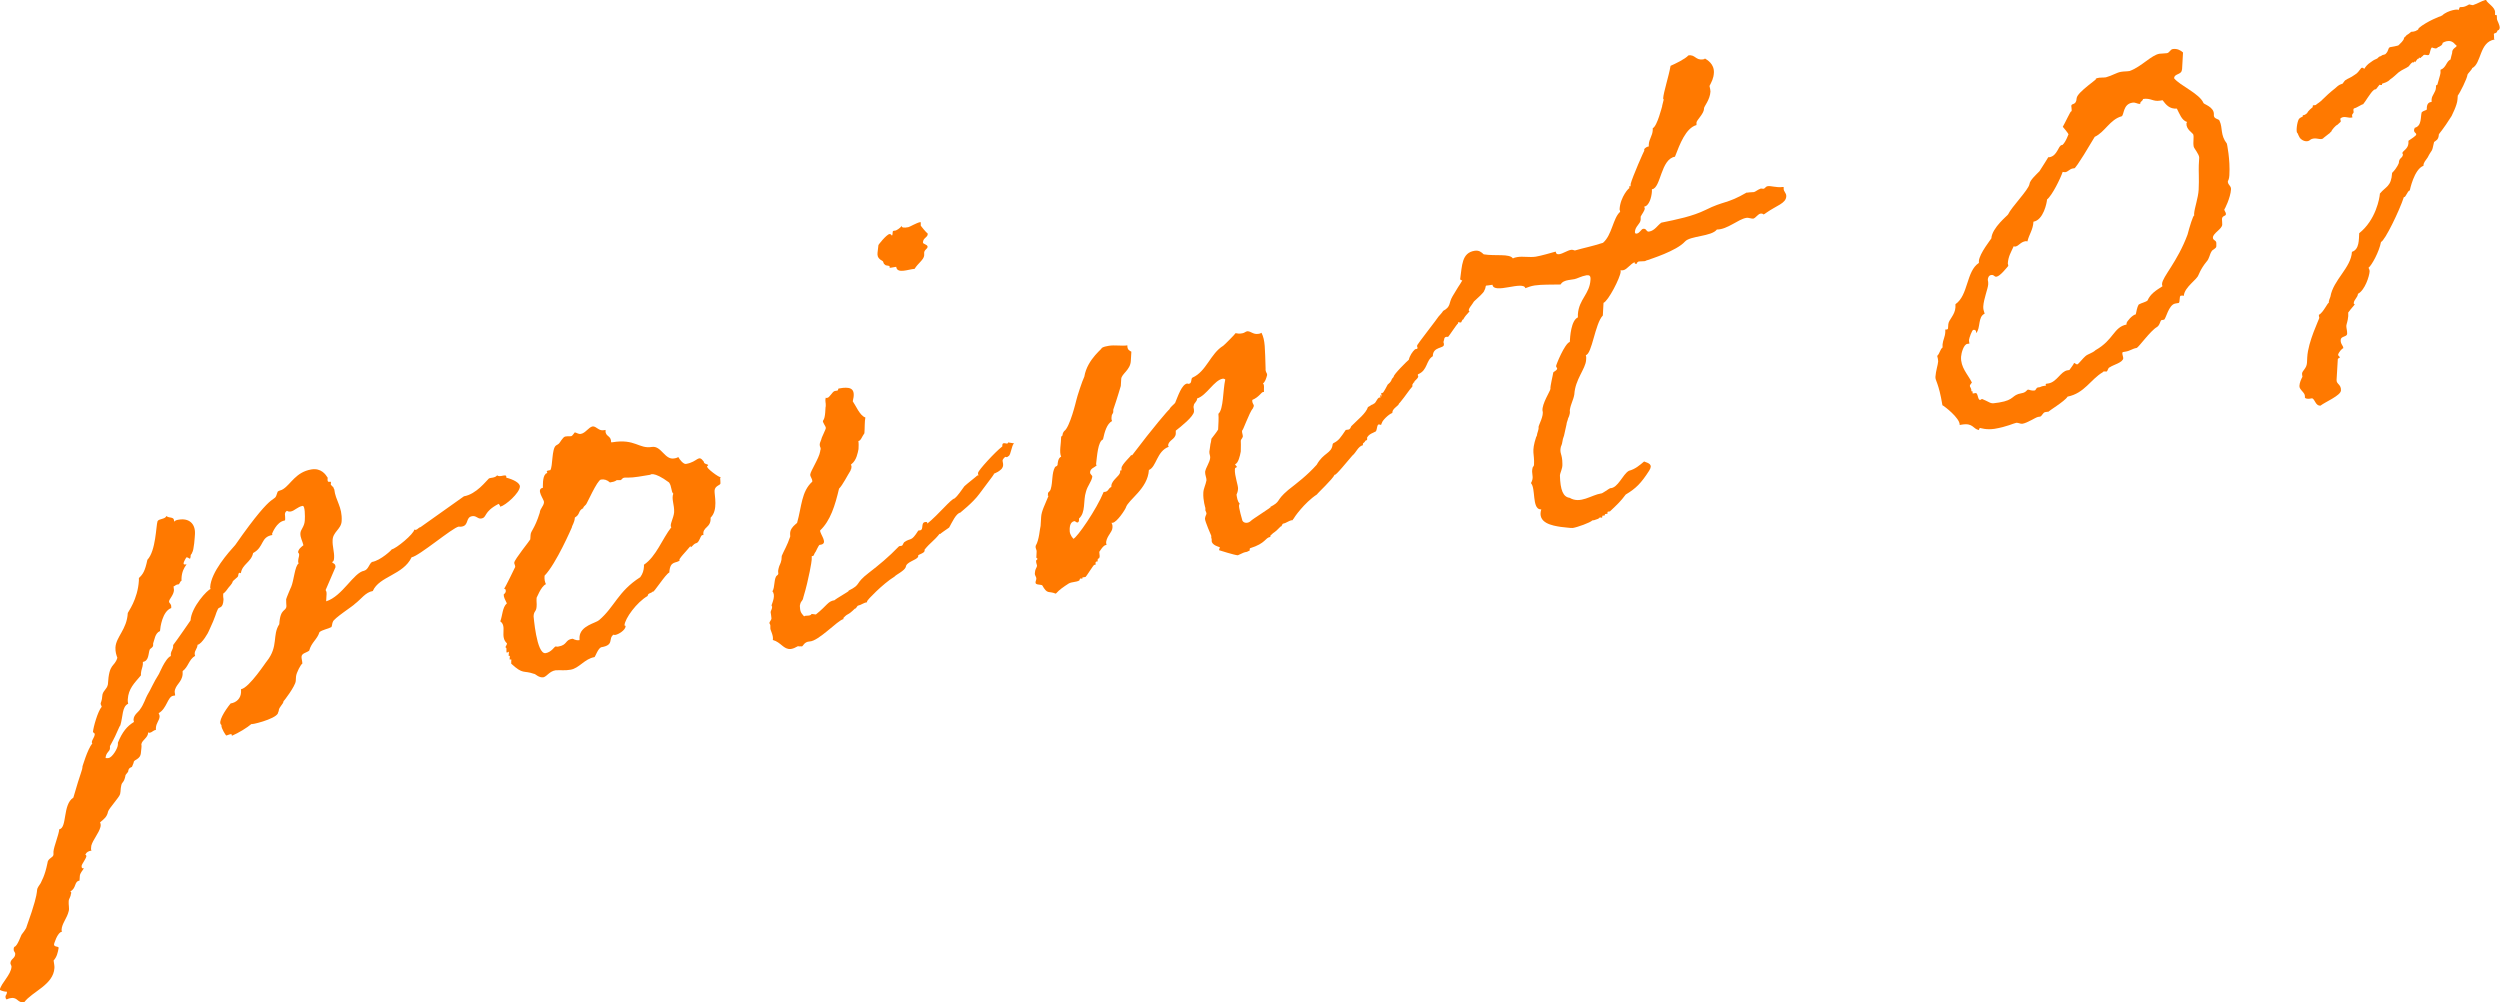 <?xml version="1.0" encoding="UTF-8"?>
<svg id="_レイヤー_2" data-name="レイヤー_2" xmlns="http://www.w3.org/2000/svg" viewBox="0 0 182.35 73.12">
  <defs>
    <style>
      .cls-1 {
        fill: #ff7900;
      }
    </style>
  </defs>
  <g id="_文字" data-name="文字">
    <g>
      <path class="cls-1" d="M24.3,35.51s.08.22.08.17c.09.85.6,1.27.54,2.33-.03.6-.67.79-.66,1.43-.02.37.13.85.11,1.22-.01.18-.02.28-.15.34.08.12.26.09.25.37l-.72,1.67c.08.12.08.22.06.45l-.02.37c1.19-.37,2-2.1,2.77-2.23.32-.1.34-.47.57-.64.63-.1,1.49-.92,1.44-.92.32-.05,1.63-1.13,1.65-1.45.04.04.09.03.13.02.09-.01.19-.17.32-.19.09-.06,3.17-2.25,3.17-2.25.9-.15,1.63-1.13,1.82-1.3.14-.07.45-.03.6-.23.21.19.68-.16.67.12v.05c.53.14,1.01.39.99.66-.03.46-1.02,1.35-1.43,1.46-.04-.13-.08-.17-.12-.21-1.15.6-.82,1-1.27,1.07-.27.04-.35-.22-.66-.17-.5.08-.22.67-.76.76-.09.01-.14.02-.22,0-.45.07-2.9,2.16-3.44,2.24-.61,1.29-2.36,1.38-2.83,2.46-.54.09-.84.59-1.31.94-.05.1-1.58,1.08-1.6,1.31-.05.05-.06.33-.11.38-.23.13-.68.2-.87.37-.16.53-.58.73-.75,1.35-.23.17-.55.18-.56.46,0,.14.07.35.06.49-.09.01-.44.66-.46.94l-.02.32c-.02.37-.89,1.51-.89,1.47-.01.23-.34.42-.35.7,0,.05-.05.1-.06.19-.2.44-2.07.88-1.92.77-.33.28-.93.65-1.44.87q0-.14-.08-.12c-.09.01-.27.09-.32.1-.05,0-.37-.53-.36-.72v-.05c-.3-.18.24-1.04.67-1.57.45-.07.74-.39.76-.81v-.23c.6-.09,1.88-2.08,1.88-2.04.87-1.1.38-1.89.91-2.7.07-1.2.5-.9.52-1.32,0-.14-.03-.32-.02-.5,0-.05.37-.93.36-.88.21-.49.27-1.55.55-1.73-.04-.08-.04-.13-.03-.22.01-.18.06-.24.07-.42q0-.09-.08-.17c.01-.23.25-.41.39-.52-.07-.31-.24-.56-.22-.88.02-.28.29-.46.32-.92.02-.32.02-1.1-.16-1.07-.36.06-.6.37-.87.41-.09.01-.14.02-.27-.05-.09.06-.14.11-.15.25,0,.09.03.22.02.36q0,.09-.05.1c-.59.09-.91.97-.91.97,0,0,0,.05.04.08-.9.15-.59.87-1.42,1.32-.13.66-.81.82-.89,1.47-.05,0-.04-.04-.09-.03-.14.02-.06.19-.15.3-.66.56-.1.15-.67.79-.09.11-.2.31-.38.43-.02.32.03.32.02.45-.04.65-.3.5-.4.66-.2.4-.11.43-.67,1.62,0,.05-.5.95-.82,1-.02.28-.2.4-.21.63,0,.05,0,.09.03.18-.46.26-.49.81-.91,1.11v.23c-.05.6-.55.77-.58,1.28,0,.09.04.18.03.27l-.14.02c-.41.07-.46.94-1.06,1.27.04.08.08.17.07.26-.02.28-.25.45-.27.82v.14c-.23.04-.24.17-.47.21,0,0-.04,0-.09-.03-.02.41-.43.53-.5.86.04.18-.02.37-.03.6-.03.55-.52.49-.53.73,0,.05-.1.24-.11.29,0,.09-.27.04-.29.37,0,.05-.24.27-.2.31-.12.57-.25.41-.31.73-.06.28-.02.32-.08.61-.06.24-.82,1.05-.88,1.28-.07.38-.3.55-.58.78.08.17.03.32.02.36-.11.43-.54.91-.66,1.34,0,.14-.06.28.02.36-.23.04-.36.1-.46.3.09.03.08.12.08.12-.06.24-.3.5-.35.7,0,.14.04.18.08.17h.09c-.1.18-.29.35-.3.58l-.02.32c-.41.07-.21.54-.67.79.09.08.08.12.04.18-.01.23-.15.34-.16.53-.02.28.06.54,0,.73-.12.52-.5.9-.52,1.36q0,.09.04.13c-.36.06-.59.92-.59.92-.01.23.31.13.34.26-.07.38-.13.66-.37.93.03.22.07.4.06.54-.07,1.24-1.62,1.72-2.2,2.5-.5.08-.47-.38-.97-.3-.09.01-.18.03-.32.1-.09-.08-.08-.17-.08-.22,0-.09.1-.11.11-.34-.22-.01-.4-.07-.53-.14.12-.52.82-1.09.86-1.69,0-.09-.08-.17-.08-.26.02-.32.33-.33.35-.65.01-.18-.13-.16-.11-.39,0-.05,0-.09.05-.15.23-.04.5-.9.54-.91,0,0,.34-.42.35-.56,1.22-3.39.44-2.31,1.03-3.18.05-.15.29-.46.49-1.45.02-.37.42-.39.44-.62v-.23c.03-.37.4-1.25.42-1.62.59-.09.24-1.82,1.03-2.31.56-1.96.65-1.93.67-2.3,0,.05.34-1.2.72-1.67-.04,0-.04-.04-.04-.08.01-.18.2-.35.21-.58,0-.09-.13-.12-.13-.16.02-.32.35-1.52.64-1.84-.04-.13-.08-.17-.08-.22,0-.09.1-.2.12-.57.02-.37.34-.47.41-.84.09-1.61.47-1.22.69-1.94-.08-.22-.15-.43-.14-.75.04-.78.84-1.32.9-2.52,0-.05.73-.98.81-2.37v-.18c.29-.27.44-.48.62-1.33.62-.65.63-2.48.74-2.81.1-.2.54-.13.65-.38.21.19.58,0,.56.41.1-.11.23-.13.37-.15.68-.11,1.19.26,1.15,1.05-.01.18-.07,1.2-.21,1.36.05,0-.15.21-.1.2,0,0-.01.23-.06.24s-.13-.12-.26-.09c0,0-.2.31-.2.44,0,.09.08.08.22.06-.19.26-.35.56-.37,1.02v.18c-.15.07-.11.25-.25.27h-.05c-.14.03-.19.13-.28.14,0,.09.03.22.03.27-.02.37-.35.65-.36.83,0,.14.17.16.16.39v.09c-.65.24-.8,1.41-.82,1.68-.37.15-.4.66-.5.9v.14c-.02.18-.2.21-.25.31-.11.29-.05.83-.5.9v.18c-.02.23-.12.38-.14.66v.14c-.49.58-.91.97-.96,1.75,0,.05-.01.18.03.32-.46.21-.37.93-.58,1.6,0-.05-.1.15-.25.5-.16.39-.4.8-.5.99v.18c-.02.23-.29.27-.32.69.05,0,.13.02.22,0,.27-.04.67-.7.68-.98v-.14c.32-.78.66-1.2,1.17-1.51,0-.05-.04-.13-.03-.18.02-.37.39-.56.49-.76.24-.31.41-.84.5-.99.3-.5.46-.94.85-1.55,0,.05.47-1.17.88-1.33v-.18c.02-.18.16-.3.17-.53v-.09c.29-.37,1.27-1.8,1.27-1.8.05-.97,1.25-2.26,1.47-2.29-.04-.04-.04-.09-.04-.13.06-1.11,1.35-2.55,1.83-3.08,3.12-4.48,2.76-2.82,3.09-3.88.1-.11.27-.09.41-.2.56-.36.92-1.24,2.05-1.43.72-.12,1.05.38,1.18.59.04.04,0,.05,0,.09,0,.05-.01.23.08.22h.09c.18-.04-.02.26.12.24v.05s.13.07.08.08Z"/>
      <path class="cls-1" d="M39.77,34.58c.05-.05.09-.06.14-.07v-.09s-.04-.04-.04-.04c.05-.05.09-.06.27-.09.19-.26.09-1.57.42-1.8,0,0,.14-.07.19-.12.09-.06.3-.5.48-.53.27-.04.27,0,.45-.03.05,0,.24-.27.24-.27.09-.01.26.14.44.11.36-.06.57-.5.88-.55.27,0,.43.34.79.28l.14-.02v.05c-.03.46.43.34.4.85h.09c1.67-.28,1.94.5,2.89.34.68-.11.93.95,1.61.84.14-.02.18-.03.32-.1.08.17.37.53.55.5.9-.15.89-.74,1.31-.16-.01.23.48.15.25.32-.18.08.93.9.99.8-.05.05-.05.1-.05.1,0,.05.03.27.02.36,0,.14-.41.16-.43.53-.02.32.28,1.42-.29,1.97.05.77-.62.65-.52,1.27h-.09c-.14.04-.21.55-.44.59-.23.04-.43.48-.41.2-.24.31-1,1.07-.78,1.04-.24.27-.72-.02-.77.9-.27.09-1.21,1.61-1.2,1.38-.14.16-.36.1-.38.33-.79.45-1.66,1.64-1.69,2.14,0,.05.09-.01.08.08-.02.28-.53.59-.75.62,0,0-.09.01-.13-.02-.42.3.09.76-.9.92-.23.08-.44.71-.49.72-.72.12-1.12.82-1.75.92-.41.07-.67.02-1.08.04-.45.07-.61.42-.88.51-.36.06-.61-.27-.7-.25-.79-.28-.77.08-1.66-.74v-.18c.02-.09.02-.14-.03-.13h-.09s.02-.26.02-.26h-.09s.02-.31.02-.31c0,0-.09.06-.14.07-.04,0-.04-.04-.04-.08v-.18c.02-.09-.07-.12-.07-.12,0-.09.1-.15.11-.29-.55-.5.03-1.24-.49-1.61.16-.39.15-1.03.48-1.31-.12-.25-.24-.46-.23-.65,0,0,.14-.11.15-.21.01-.18-.03-.18-.12-.21.1-.11.81-1.59.81-1.59,0-.14-.08-.22-.07-.31.01-.23,1.17-1.65,1.17-1.7l.02-.32c.02-.32.29-.41.67-1.62.02-.32.29-.46.31-.78.01-.18-.62-.95-.08-1.04,0-.05-.04-.82.19-.99ZM47.43,34.63l-.86.14c-.63.1-.9.05-1.03.07-.18.03-.19.17-.28.18-.09.01-.22,0-.27,0-.14.11-.32.14-.5.17-.21-.19-.43-.25-.66-.21-.27.04-1.04,1.81-1.09,1.82-.05.05-.24.22-.19.26-.41.2-.2.44-.62.69-.02.37-.21.58-.22.72,0,0-1.14,2.65-1.99,3.52-.02.28.02.45.1.62-.37.15-.69,1.07-.68.98-.02.32.02.41,0,.64-.02.41-.2.31-.22.72,0-.09.2,2.8.88,2.69.41-.07.65-.47.7-.48.14-.02.09.03.22,0,.68-.11.48-.49,1.02-.57.09-.01.22.15.53.1v-.23c.06-.83,1.19-1.01,1.43-1.23,1.13-.96,1.37-2.09,3-3.13.19-.26.25-.5.27-.77v-.14c.89-.6,1.32-1.86,2-2.74-.17-.11.17-.67.2-1.08.03-.55-.21-.97-.06-1.36-.17-.16-.1-.53-.31-.82-1.16-.86-1.4-.55-1.36-.56Z"/>
      <path class="cls-1" d="M61.9,43.08c.97-.48.39-.47,1.46-1.29.75-.58,1.45-1.15,2.22-1.95l.18-.03c.09-.01.1-.15.19-.26.51-.36.49.01,1.03-.85l.14-.02c.27-.04.03-.55.35-.6.09-.01.18-.03.17.11.84-.68,1.71-1.78,1.98-1.83.28-.23.48-.58.72-.89.1-.11.99-.8.94-.79h.09c-.04-.1-.04-.15-.03-.19.01-.18,1.25-1.53,1.77-1.93v-.09c.02-.32.41.03.42-.2l.44.07c-.19.12-.23.86-.41.93-.19.17-.18-.02-.27.09-.04,0-.1.11-.14.16-.1.11.2.47-.18.76-.24.22-.55.27-.47.3,0,.05-.78,1.04-1.07,1.45-.49.67-1.42,1.37-1.38,1.36-.32.05-.62.74-.82,1.09-.14.11-.74.49-.61.46h-.09c-.43.54-.66.62-1.09,1.15v.09c-.02.18-.47.26-.47.35v.09c-.15.25-.88.37-.9.74-.11.29-.75.58-.8.68-.98.61-2.03,1.79-1.88,1.63-.1.11-.14.16-.15.21v.05c-.27.04-.42.2-.64.24-.09.01-.15.25-.24.22-.62.6-.42.25-.84.68v.09c-.41.07-1.8,1.61-2.47,1.63-.4.02-.47.35-.56.36-.05,0-.13-.02-.22,0-.09-.08-.19.12-.59.19-.54.04-.69-.48-1.31-.66.06-.33-.18-.7-.18-.84v-.18c.02-.09-.07-.17-.07-.22,0-.09.15-.21.15-.34,0-.09-.06-.45-.06-.45,0-.09.1-.2.11-.38,0-.05-.04-.04-.04-.13.06-.19.31-.73.06-1.01.19-.26.1-.98.33-1.15.09-.06.1-.11.1-.15,0-.09-.04-.13.02-.37.06-.28.15-.3.21-.63l.02-.28c.16-.39.4-.75.62-1.42,0-.14-.03-.22.02-.41.11-.29.29-.41.48-.58.34-1.2.31-2.29,1.11-3.01.01-.23-.16-.34-.15-.52.01-.23.65-1.2.72-1.67.01-.18.1-.15-.02-.41-.03-.18.01-.23.12-.52-.04,0,.36-.79.31-.78.05-.1-.29-.46-.19-.56.19-.21.15-.98.19-1.04.02-.28-.07-.35,0-.64,0,.05.04.04.09.03.18.02.39-.47.57-.5l.18-.03c.09-.01.05-.15.1-.15l.32-.05c.59-.05.94.08.71.98.21.29.52,1.06.92,1.18-.06.28-.04.78-.07,1.15-.19.26-.25.54-.44.57.03.18.02.36.01.59-.06.28-.14.8-.51,1.09l-.05.05s.09.08.03.27c0,.14-.05,0-.05.15-.2.31-.6,1.1-.84,1.32-.29,1.23-.63,2.34-1.38,3.05-.02.28.66.99-.02,1.05-.09-.03-.3.55-.35.56-.1.15-.06.24-.19.26h-.05c.02.37-.09.75-.15,1.13-.12.57-.24,1.14-.46,1.86-.07.38-.19.21-.26.64.02.41.06.49.31.77.1-.11.45.02.55-.18l.31.04c.85-.68.86-.96,1.36-1.04.1-.11,1.11-.68,1.02-.67ZM67.67,17.12c-.1.25-.33.24-.35.56,0,.14.31.13.34.31-.01.18-.19.17-.25.41v.23c-.03.32-.45.57-.7.98-.45.03-1.28.39-1.34-.15l-.41.07c-.14.02-.04-.13-.08-.12-.13-.07-.27,0-.35-.13-.09.01-.08-.22-.17-.25-.52-.28-.33-.54-.29-1.14-.04,0,.58-.78.81-.82q.09-.01.17.11c.09-.01.02-.32.11-.34l.18-.03s.32-.14.42-.34c0,.14.17.16.49.1.09-.01.6-.32.87-.37.05,0,.04.04.04.08v.18s.37.49.5.56v.09Z"/>
      <path class="cls-1" d="M92.59,37.01c.92-.47.38-.43,1.37-1.27.66-.52,1.36-1.04,2.08-1.84.5-.9,1.08-.81,1.16-1.47,0-.05.05-.1.05-.1.41-.2.52-.4.91-.97l.14-.02c.22.01.24-.27.28-.27.48-.49,1.04-.9,1.2-1.38.18-.08.23-.17.37-.2q.05-.05.09-.06c.14-.07.25-.5.43-.43.05,0,0-.05,0-.14,0-.05.05-.05.05,0,0,.05.04.04.04.08v-.23s-.03-.04-.03-.04l.14-.02c.05-.05.29-.46.35-.6.05-.05.23-.17.29-.37,0-.05.14-.16.15-.21-.04-.13,1.01-1.17,1.1-1.23.06-.28.26-.59.45-.76.05,0,.09-.06.14-.02,0,0,.05-.05.05-.1-.04-.04-.04-.13-.03-.18,0-.05,1.5-1.98,1.55-2.08-.05.05.34-.37.34-.42.6-.32.39-.57.69-1.07l.4-.66c.15-.21.54-.86.55-.96-.03-.22.18.06.15-.21l.05-.05c.13.02.57-.64.74-.44.05-.05.09-.06.09-.06v-.14c.1-.06.24-.08.37-.01.36-.06.67-.02.58.82-.63.79.24.51-.45.8-.1.24-.06.33-.16.48,0,.14-.53.59-.76.81-.1.2-.48.58-.35.7.14-.02-.19.17-.44.62-.09-.03-.1.25-.19.21,0,0-.13-.02-.18-.02v.09c-.1.06-.69.98-.73.98-.13-.02-.27,0-.28.18-.11.34-.01.18-.02.37.03.32-.81.13-.81.86-.51.31-.37,1.02-1.06,1.31-.04,0-.05.1,0,.14-.01.23-.33.33-.29.46-.04-.04-.1.11-.14.16v.14c-.25.27-.49.67-.88,1.14l-.1.11c0,.14-.47.35-.48.63v.05c-.28.09-.75.58-.76.72l-.05.1c.04.09-.14.02-.14.02-.18-.06-.15.34-.25.5-.19.12-.5.17-.65.47.04.13-.01.18-.06.19,0,0-.05.05-.05,0-.06.19-.19.17-.19.26v.09c-.37.1-.48.53-.77.76-.33.37-1.25,1.53-1.29,1.39-.15.34-1.24,1.34-1.29,1.44-.93.61-1.71,1.74-1.67,1.73-.05.05-.1.11-.1.15h-.05c-.27.05-.41.21-.64.25-.09.01-.1.24-.19.21-.57.59-.37.29-.75.67v.09c-.41.07-.3.46-1.49.83-.05.1.04.18-.1.2-.09.06-.14.07-.23.08-.14.02-.32.14-.55.23-.22,0-1.37-.37-1.37-.37,0-.09.06-.19.06-.19l-.04-.04s-.57-.14-.56-.46v-.14c.01-.09-.04.05-.03-.08v-.14s-.47-1.07-.46-1.25c.01-.18.11-.29.11-.38,0-.05-.04-.13-.08-.22v-.18s-.18-.56-.15-1.12c.02-.32.16-.53.23-.9.01-.18-.11-.39-.1-.62.06-.33.35-.7.37-1.02.01-.18-.07-.26-.06-.45,0-.05.06-.33.08-.56.05-.15.06-.33.07-.38.19-.26.34-.42.49-.67.02-.41.05-.83.02-1.15.38-.33.32-1.7.5-2.5-.04-.04-.13-.07-.18-.06-.63.1-1.19,1.24-1.87,1.44-.02.28-.24.31-.25.54-.05.1.03.18.02.41-.02.37-.96,1.11-1.33,1.4v.23c-.04.42-.53.45-.56.86,0,0,.04.04.04.09-.87.32-.89,1.47-1.44,1.69-.08,1.38-1.51,2.16-1.68,2.74-.05.15-.64,1.06-.96,1.11h-.09c.08.14.08.23.07.37-.02.32-.39.57-.46,1.03,0,.05,0,.14.03.22h-.05c-.23.04-.48.54-.48.49,0,.14.03.22.03.32s-.06.19-.06.19c-.04,0-.04-.04-.04-.04q-.05.05-.05.15v.09s-.1.01-.1.01t-.05.05v.18s-.1.01-.1.01c-.05,0-.59.87-.63.88l-.18.03c-.09.01-.05.05-.05.1t-.13-.02c-.09.01-.05.1-.1.15-.23.13-.54.09-.77.22-.37.24-.65.42-.94.74-.57-.23-.59.09-1-.62-.18-.06-.49-.01-.48-.2,0-.09.06-.19.06-.28,0-.14-.12-.21-.11-.39.02-.32.11-.34.16-.53,0-.09-.08-.22-.07-.4,0,0,.09-.06.1-.11,0-.09-.09-.03-.08-.12l.02-.41c.01-.18-.12-.25-.06-.45.25-.41.29-1.24.35-1.43l.04-.65c.02-.42.28-.91.54-1.55h-.05s.01-.18.01-.18c0-.09.14-.11.2-.31.16-.53.06-1.15.31-1.6.1-.11.14-.02.19-.17,0-.09.03-.51.26-.59-.16-.34,0-.96,0-1.46.05-.05.09-.06.1-.11.01-.23.15-.3.11-.29.42-.25.89-2.24.89-2.24.06-.28.44-1.44.59-1.74.21-1.31,1.47-2.15,1.24-2.07.14-.11.37-.15.55-.18.45-.07.94.03,1.35-.03-.02.32.16.39.29.46l-.04.69c-.04.65-.68.93-.7,1.3l-.03.51s-.28.96-.55,1.73v.18c-.02.09-.11.2-.11.24,0,.09-.06.24.02.41-.37.2-.54.77-.66,1.34-.37.15-.43,1.21-.5,1.77,0,.05,0,.09.04.13-.19.17-.46.21-.48.49-.01.18.17.2.16.34-.07.38-.35.65-.46,1.08-.22.67,0,1.51-.51,1.96v.14c-.01.09-.06.15-.11.15-.09.01-.17-.11-.22-.1-.32.05-.34.42-.35.56-.02.28.06.49.27.73.27-.09,1.69-2.14,2.21-3.42h.05c.31-.01.28-.28.51-.36v-.09c.03-.41.58-.69.64-.97v-.14s.1-.01.1-.01v-.18c.03-.28.73-.89.69-.93h.09c1.55-2.05,2.65-3.32,2.7-3.33.1-.2.29-.32.43-.48.21-.49.48-1.36.89-1.42,0,0,.04.04.13.02.23-.04.11-.38.25-.45,1.01-.44,1.31-1.76,2.24-2.32.09-.06.9-.88.9-.92.18.02.22.06.49.01.18-.03.23-.13.37-.15.27,0,.43.25.8.19.05,0,.14-.02.23-.08.28.55.25,1.15.3,2.6-.02.32.12.3.11.49-.06.24-.16.53-.3.6.08.08.08.22.07.4v.23s-.06,0-.06,0c-.14.02-.29.37-.79.58-.02.28.12.3.11.44,0,.05-.05.1-.05.15-.29.32-.77,1.77-.81,1.64-.01.18.07.31.06.45-.05.15-.15.21-.15.3,0,.14.02.36,0,.78-.06.33-.18.85-.41.93,0,.09.13.12.12.21-.05.05-.14.02-.14.16-.03.46.25,1.19.23,1.42-.01.18-.06.33-.11.43.03.18.06.49.23.65q-.05.1-.05.15c-.01.18.21.97.25,1.1.12.21.44.2.63,0,.1-.11,1.54-1.02,1.45-1.01Z"/>
      <path class="cls-1" d="M120.49,13.8v.18c-.03.41-.2,1.04-.56,1.09,0,.05.04.08.04.13-.01.18-.2.4-.3.6v.23c-.03.32-.4.47-.42.89,0,.09.04.13.13.12.23-.04.33-.33.47-.35.27-.04.21.24.44.2.41-.07.61-.46.89-.65,1.13-.23,2.27-.46,3.23-.93,1.34-.67,1.55-.43,2.98-1.26h.09c.09-.03.31-.02.45-.04.09-.01.28-.18.51-.26.04,0,.13.02.18.02.14-.02.14-.16.32-.19.23-.04.66.12,1.07.06h.09s0,.08,0,.08c-.02.28.21.33.19.61-.03.51-.71.66-1.46,1.19-.09.06-.14.11-.19.12-.05,0-.04-.08-.22-.06s-.33.28-.51.36c-.18.03-.35-.08-.53-.05-.59.09-1.39.86-2.15.85-.39.52-1.95.45-2.33.88-.62.69-2.54,1.28-2.72,1.35-.09.01-.14.07-.23.08-.14.02-.31,0-.45.03-.19.12-.05.15-.14.16-.09.01-.13-.02-.13-.07v-.05c-.32.14-.57.55-.84.59-.09.01-.14.02-.18-.02v.14c-.03.42-.89,2.11-1.25,2.26l-.05.92c-.57.59-.79,2.82-1.24,2.89.04.13.03.27.02.36-.04.65-.8,1.41-.86,2.51-.07.42-.26.68-.33,1.15,0,.05.03.18-.02.32,0,.05-.06.19-.11.29,0,.09-.11.29-.11.43l-.18.81c-.16.39-.07.47-.23.81-.12.52.11.49.11,1.26.02.36-.17.62-.18.85.03,1.05.23,1.56.71,1.62.78.47,1.58-.21,2.3-.32.04.04.6-.37.65-.38.58,0,.91-1.01,1.37-1.27.46-.12.78-.4,1.11-.68.35.13.66.21.37.67-.59.92-.97,1.3-1.71,1.74-.39.52-.58.69-1.15,1.23l-.14.02c-.09.01,0,.14-.05.15l-.18.03v.09s-.19.03-.19.03v.09s0,.05-.05.05c-.05,0-.09-.03-.13-.02-.1.11-.14.11-.41.2l-.14.02c-.14.16-1.1.5-1.42.55-.14.02-.71-.07-.89-.08-.58-.09-1.73-.27-1.41-1.28h-.09c-.58-.08-.32-1.53-.65-1.89,0-.05,0-.09.05-.15.16-.39-.06-.54.06-1.01.05-.1.1-.11.1-.2.05-.83-.22-.88.16-2.04q.05-.05.05-.1c.01-.18.16-.44.12-.61,0-.14.41-.84.29-1.19-.06-.49.58-1.46.58-1.6-.04-.13.19-1.04.2-1.17,0-.09.28-.14.29-.32-.04-.08-.08-.12-.08-.17,0-.09.63-1.65,1-1.76.02-.37.09-1.57.59-1.79v-.23c.08-1.11.86-1.46.92-2.52.02-.28-.07-.35-.3-.32-.36.06-.69.25-.87.28l-.45.07c-.23.04-.45.12-.56.32-.72.02-1.34-.01-1.89.07-.27.04-.5.13-.68.2-.15-.57-2.31.46-2.4-.25-.99.16-.94.06-1.24-.3l-.23.04c-.41.07-.67.02-.89-.13.15-1.03.11-1.94,1.06-2.09.32-.05.49.1.66.26.84.14,1.89-.07,2.13.3.09-.06.23-.08.32-.1.41-.07.89.04,1.35-.03.41-.07,1.09-.27,1.45-.37.03.18.12.21.26.19.27-.04.6-.28.87-.32.09-.01.18.02.27.05.68-.2,1.18-.28,2.05-.56.66-.56.73-1.81,1.25-2.26,0-.09-.04-.13-.04-.18.05-.92.72-1.62.71-1.53v-.18s.05.04.05.04c.04,0,.05-.05.05-.1v-.09c.12-.48,1-2.49.99-2.4v-.14c.1-.11.2-.17.33-.19v-.14c.03-.42.27-.64.29-1.05v-.14c.33-.14.68-1.62.68-1.57,0-.09.06-.24.12-.52,0,0-.04-.04-.04-.09.03-.46.4-1.57.54-2.37.32-.14,1.06-.49,1.3-.76.5-.08.52.37,1.06.29.05,0,.14-.02.14-.07.17.11.69.39.66,1.04-.02.42-.17.67-.32.97.04.18.07.31.07.4-.03.6-.46,1.08-.47,1.22v.05c-.02.37-.54.82-.55,1v.18c-.78.22-1.21,1.38-1.57,2.31-1.04.17-1.02,2.27-1.66,2.37Z"/>
      <path class="cls-1" d="M159.15,5.07c-.02.41-.55.27-.57.64.42.53,1.86,1.12,2.14,1.8,0,.09.79.28.76.84v.09c.03.27.39.21.42.39.24.51.03,1,.53,1.65,0,0,.25,1.15.18,2.3-.01.23-.07.38-.11.43-.02.28.25.33.23.6-.03.6-.49,1.54-.49,1.45,0,.14.12.21.12.35,0,.18-.27.09-.29.37,0,.14.03.27.02.41-.02.32-.66.61-.68.93-.01.23.26.19.25.42v.23c-.02.18-.29.23-.35.37-.14.21-.16.53-.36.74-.48.58-.6,1.06-.59.96-.06.33-1.04.9-1.07,1.54-.09-.03-.18-.02-.22-.01-.14.02-.03.51-.17.53l-.23.04c-.5.08-.69,1.16-.83,1.18l-.18.03c-.09.01-.11.38-.34.51-.46.26-1.34,1.49-1.47,1.52-.32.05-.46.21-.82.27l-.18.03-.05.05c0,.14.07.31.07.4-.02.32-.74.48-.98.66-.14.02-.15.3-.24.31-.09.01-.18-.02-.22,0s-.05.05-.05.05c-.88.51-1.34,1.54-2.57,1.78-.2.35-1.5,1.11-1.36,1.09l-.27.04c-.18.03-.24.31-.38.33l-.14.02c-.18.03-.79.45-1.15.5-.14.02-.31-.09-.44-.07-.18.03-.69.29-1.59.44-.59.09-1.03-.06-1.03-.06-.09.01-.09.06-.1.15-.44-.07-.42-.53-1.23-.4l-.18.03c.03-.51-1.17-1.41-1.26-1.44-.27-1.65-.53-1.79-.51-2.07.03-.46.18-.85.2-1.13,0-.09-.03-.27-.07-.4.19-.17.21-.49.39-.61v-.23c.03-.32.18-.53.2-.9v-.18s.06,0,.06,0c.09-.01.14-.02.14-.11l.02-.28c.02-.32.49-.67.52-1.23v-.23c.95-.65.78-2.41,1.71-3.01v-.14c.04-.55.9-1.61.91-1.65.04-.78,1.22-1.7,1.22-1.75.25-.54,1.49-1.79,1.56-2.21.02-.28.53-.73.73-.94.24-.36.64-1.02.64-1.02h.09c.59-.11.63-.85.9-.89h.04c.28-.24.45-.86.45-.76,0-.09-.42-.57-.42-.57.15-.25.61-1.24.6-1.1,0,0,.05-.05.05-.1,0-.14-.03-.27-.03-.32.01-.23.36-.01.39-.56.03-.46,1.7-1.51,1.38-1.41.05-.05.18-.08.27-.09.14-.02.31,0,.49-.03.45-.12.78-.35,1.1-.4.23-.04.4-.02.63-.06.87-.32,1.59-1.17,2.18-1.26.14-.02.22,0,.54-.04.18-.03.24-.27.42-.3.32-.05.58.09.75.25l-.07,1.24ZM143.5,25.08c-.27.04-.44.66-.46.94-.04.78.47,1.25.79,1.88-.1.11-.15.21-.15.25,0,.09.13.16.11.39h.05c.09-.02-.01.18.08.16l.18-.03c.18-.03.15.52.33.5.05,0,.09-.06.14-.07.79.33.52.37,1.24.26,1.18-.19.88-.55,1.65-.68.32-.05.37-.24.46-.26.09-.01.22.1.49.06.09-.01.1-.2.24-.22l.14-.02s.14-.07.23-.08l.23-.04s-.04-.04-.04-.08.05-.05.05-.05l.14-.02c.63-.1.9-.88,1.4-.96l.14-.02c.1-.15.29-.37.34-.51.09-.01.13.12.26.09.04,0,.43-.48.57-.59.19-.17.51-.22.74-.44,1.34-.76,1.3-1.67,2.26-1.87v-.09c.01-.14.44-.62.67-.65.06-.19.07-.47.22-.72.23-.13.5-.17.64-.29.21-.49.62-.74,1.09-1.04,0-.05-.04-.08-.03-.18.03-.51,1.12-1.6,1.86-3.59.12-.48.44-1.53.48-1.36v-.18c.03-.41.3-1.14.33-1.74.04-.78-.01-1.37.01-1.78l.03-.55c.01-.23-.37-.67-.4-.8-.07-.35.04-.69-.04-.91-.08-.12-.52-.37-.49-.79,0,0,0-.05.05-.1-.4-.12-.55-.6-.75-.98-.54.04-.79-.28-1.04-.61l-.18.03c-.54.09-.66-.21-1.25-.12,0,.14-.19.17-.2.31v.05c-.27,0-.31-.13-.58-.09-.68.11-.59.87-.77.99-.86.23-1.23,1.16-1.97,1.5-1.34,2.27-1.47,2.29-1.47,2.29l-.14.02c-.23.04-.33.24-.55.27,0,0-.05,0-.18-.02-.16.48-.77,1.72-1.14,2.01-.01.23-.26,1.5-.99,1.62-.03.6-.32.92-.44,1.44-.04,0-.09-.03-.13-.02-.41.07-.47.35-.78.4-.05,0-.04-.04-.09-.03-.2.44-.4.75-.43,1.26,0,.05.04.09.03.18-.14.16-.58.73-.85.78-.18.03-.17-.16-.4-.12-.18.03-.24.22-.24.36,0,0,.04.13.03.32-.02.32-.33,1.06-.36,1.61-.01.18.03.32.1.53-.51.22-.28,1.05-.62,1.42v-.05c.01-.14-.07-.22-.21-.19-.09.01-.3.6-.31.73,0,.05,0,.14.03.27l-.14.02Z"/>
      <path class="cls-1" d="M178.17,3.16s0,.05-.1.15l-.19.12h-.05c-.1.16-.27.1-.45.03-.14.16-.11.38-.21.54-.14.07-.27-.05-.4.02-.05.1-.19.12-.19.21,0,0-.09-.03-.13-.02-.04,0,0,.05,0,.05q-.09.01-.14.07c-.1.15-.15.21-.15.21l-.04-.04v-.05s-.04.05-.05.1c-.09.01-.09-.03-.14.02-.09.06-.19.21-.24.27-.23.17-.42.2-.74.44-.19.17-.42.39-.61.51-.19.21-.42.25-.6.32v.09c-.1.01-.18-.02-.18-.02l-.24.31c-.09.06-.14.02-.18.08-.23.17-.63.88-.78,1.04-.04-.04-.46.26-.64.29-.09.06-.05.05-.06.19.08.22-.19.17-.07.47-.32.1-.53-.14-.85.05-.1.11.04.18-.02.28l-.24.22c-.09.01-.43.39-.43.48-.09.06-.14.16-.19.17l-.37.29c-.19.26-.62-.13-1,.16-.1.11-.37.15-.62-.04-.22-.15-.24-.46-.33-.5-.08-.22.05-.97.19-1.04.05-.05.23-.13.23-.13v-.05c0-.09.09-.01.23-.13.14-.07.1-.15.24-.27,0,0,.09-.11.24-.22.04,0,0-.14.05-.15.14-.02.18.02.27-.09.47-.3.43-.43,1.37-1.18.24-.22.28-.23.51-.31.05-.05.15-.25.24-.27.14-.11.32-.14.65-.38.23-.13.28-.27.47-.49.14-.07.18.06.22.06.1-.15.2-.31.48-.49.23-.17.28-.18.46-.26.09-.06.1-.15.28-.18.1-.11.18-.07.32-.14.28-.27.16-.44.34-.51,0,0,.63-.1.63-.15.1-.11.38-.33.39-.52.05-.1.09-.06.19-.21.23-.13.23-.17.33-.24,0,0,.27,0,.41-.11.04,0,.14-.07.14-.16.61-.51,1.66-.91,1.57-.85q.09-.06.14-.07c.38-.38,1.28-.53,1.19-.37.05-.15.1-.24.1-.24.14-.02.27.05.68-.2.04,0,.31.09.31.04.32-.1.55-.27.92-.38.07.26.69.53.66.94v.18s.08-.01.08-.01c.09-.01.03.27.07.35,0,.05.2.38.19.61,0,0-.05.15-.1.15-.14.02-.01.18-.28.23t-.05.05s.03.22.02.36l.04.04c-1.13.18-.95,1.75-1.64,2.09,0,.09-.34.42-.34.47-.02.28-.57,1.37-.71,1.53l-.02.28c-.03.46-.42,1.16-.43,1.21-.64,1.02-.92,1.29-.93,1.34-.02.41-.21.44-.35.56-.18.85-.11.43-.47,1.13-.15.21-.29.37-.3.55v.05c-.69.25-1,1.8-1,1.8-.18.03-.3.55-.43.48-.33,1.01-1.39,3.19-1.67,3.28-.13.71-.68,1.71-.91,1.88.04.08.08.17.08.26-.02.37-.35,1.38-.85,1.64-.02.28-.29.41-.31.69,0,.05.08.08.08.08-.1.11-.58.69-.48.63v.23c-.03.37-.13.57-.14.71,0,.18.07.35.06.58-.01.23-.46.16-.47.44-.02.32.2.42.19.61-.09.01-.33.28-.38.47,0,.09.13.12.12.21,0,.05-.09.01-.14.11l-.09,1.52c-.02.32.34.31.32.77-.02.37-1.12.82-1.5,1.11-.36.01-.38-.44-.6-.54l-.18.03c-.14.02-.31,0-.35-.08v-.09c.02-.28-.42-.48-.4-.76.01-.23.12-.48.22-.67,0-.05-.04-.18-.03-.22.01-.23.33-.37.36-.79l.02-.41c.06-1.15.88-2.79.88-2.88,0-.05-.04-.08-.03-.22.32-.14.68-.98.72-.85v-.09c.01-.09.06-.24.12-.38.2-1.22,1.51-2.11,1.57-3.27.55-.18.5-.9.53-1.36,1.22-.97,1.49-2.57,1.51-2.89.43-.53.83-.5.89-1.51.38-.38.49-.72.49-.72.02-.41.24-.31.3-.6,0-.05-.04-.08-.04-.13,0-.14.42-.3.44-.71v-.18c.15-.11.57-.36.57-.46,0-.14-.17-.11-.16-.34t.05-.15c.54-.13.41-.84.51-1.13.1-.11.32-.14.37-.2,0-.14-.02-.5.3-.55h.05s0-.19,0-.19c.02-.32.3-.5.32-.87v-.14s.06-.05.1-.06c.22-.77.23-.81.23-.86v-.23c.43-.16.41-.61.73-.75,0-.05.11-.43.12-.48-.02-.45.56-.41.21-.63-.38-.49-.94-.08-.94-.08Z"/>
    </g>
  </g>
</svg>